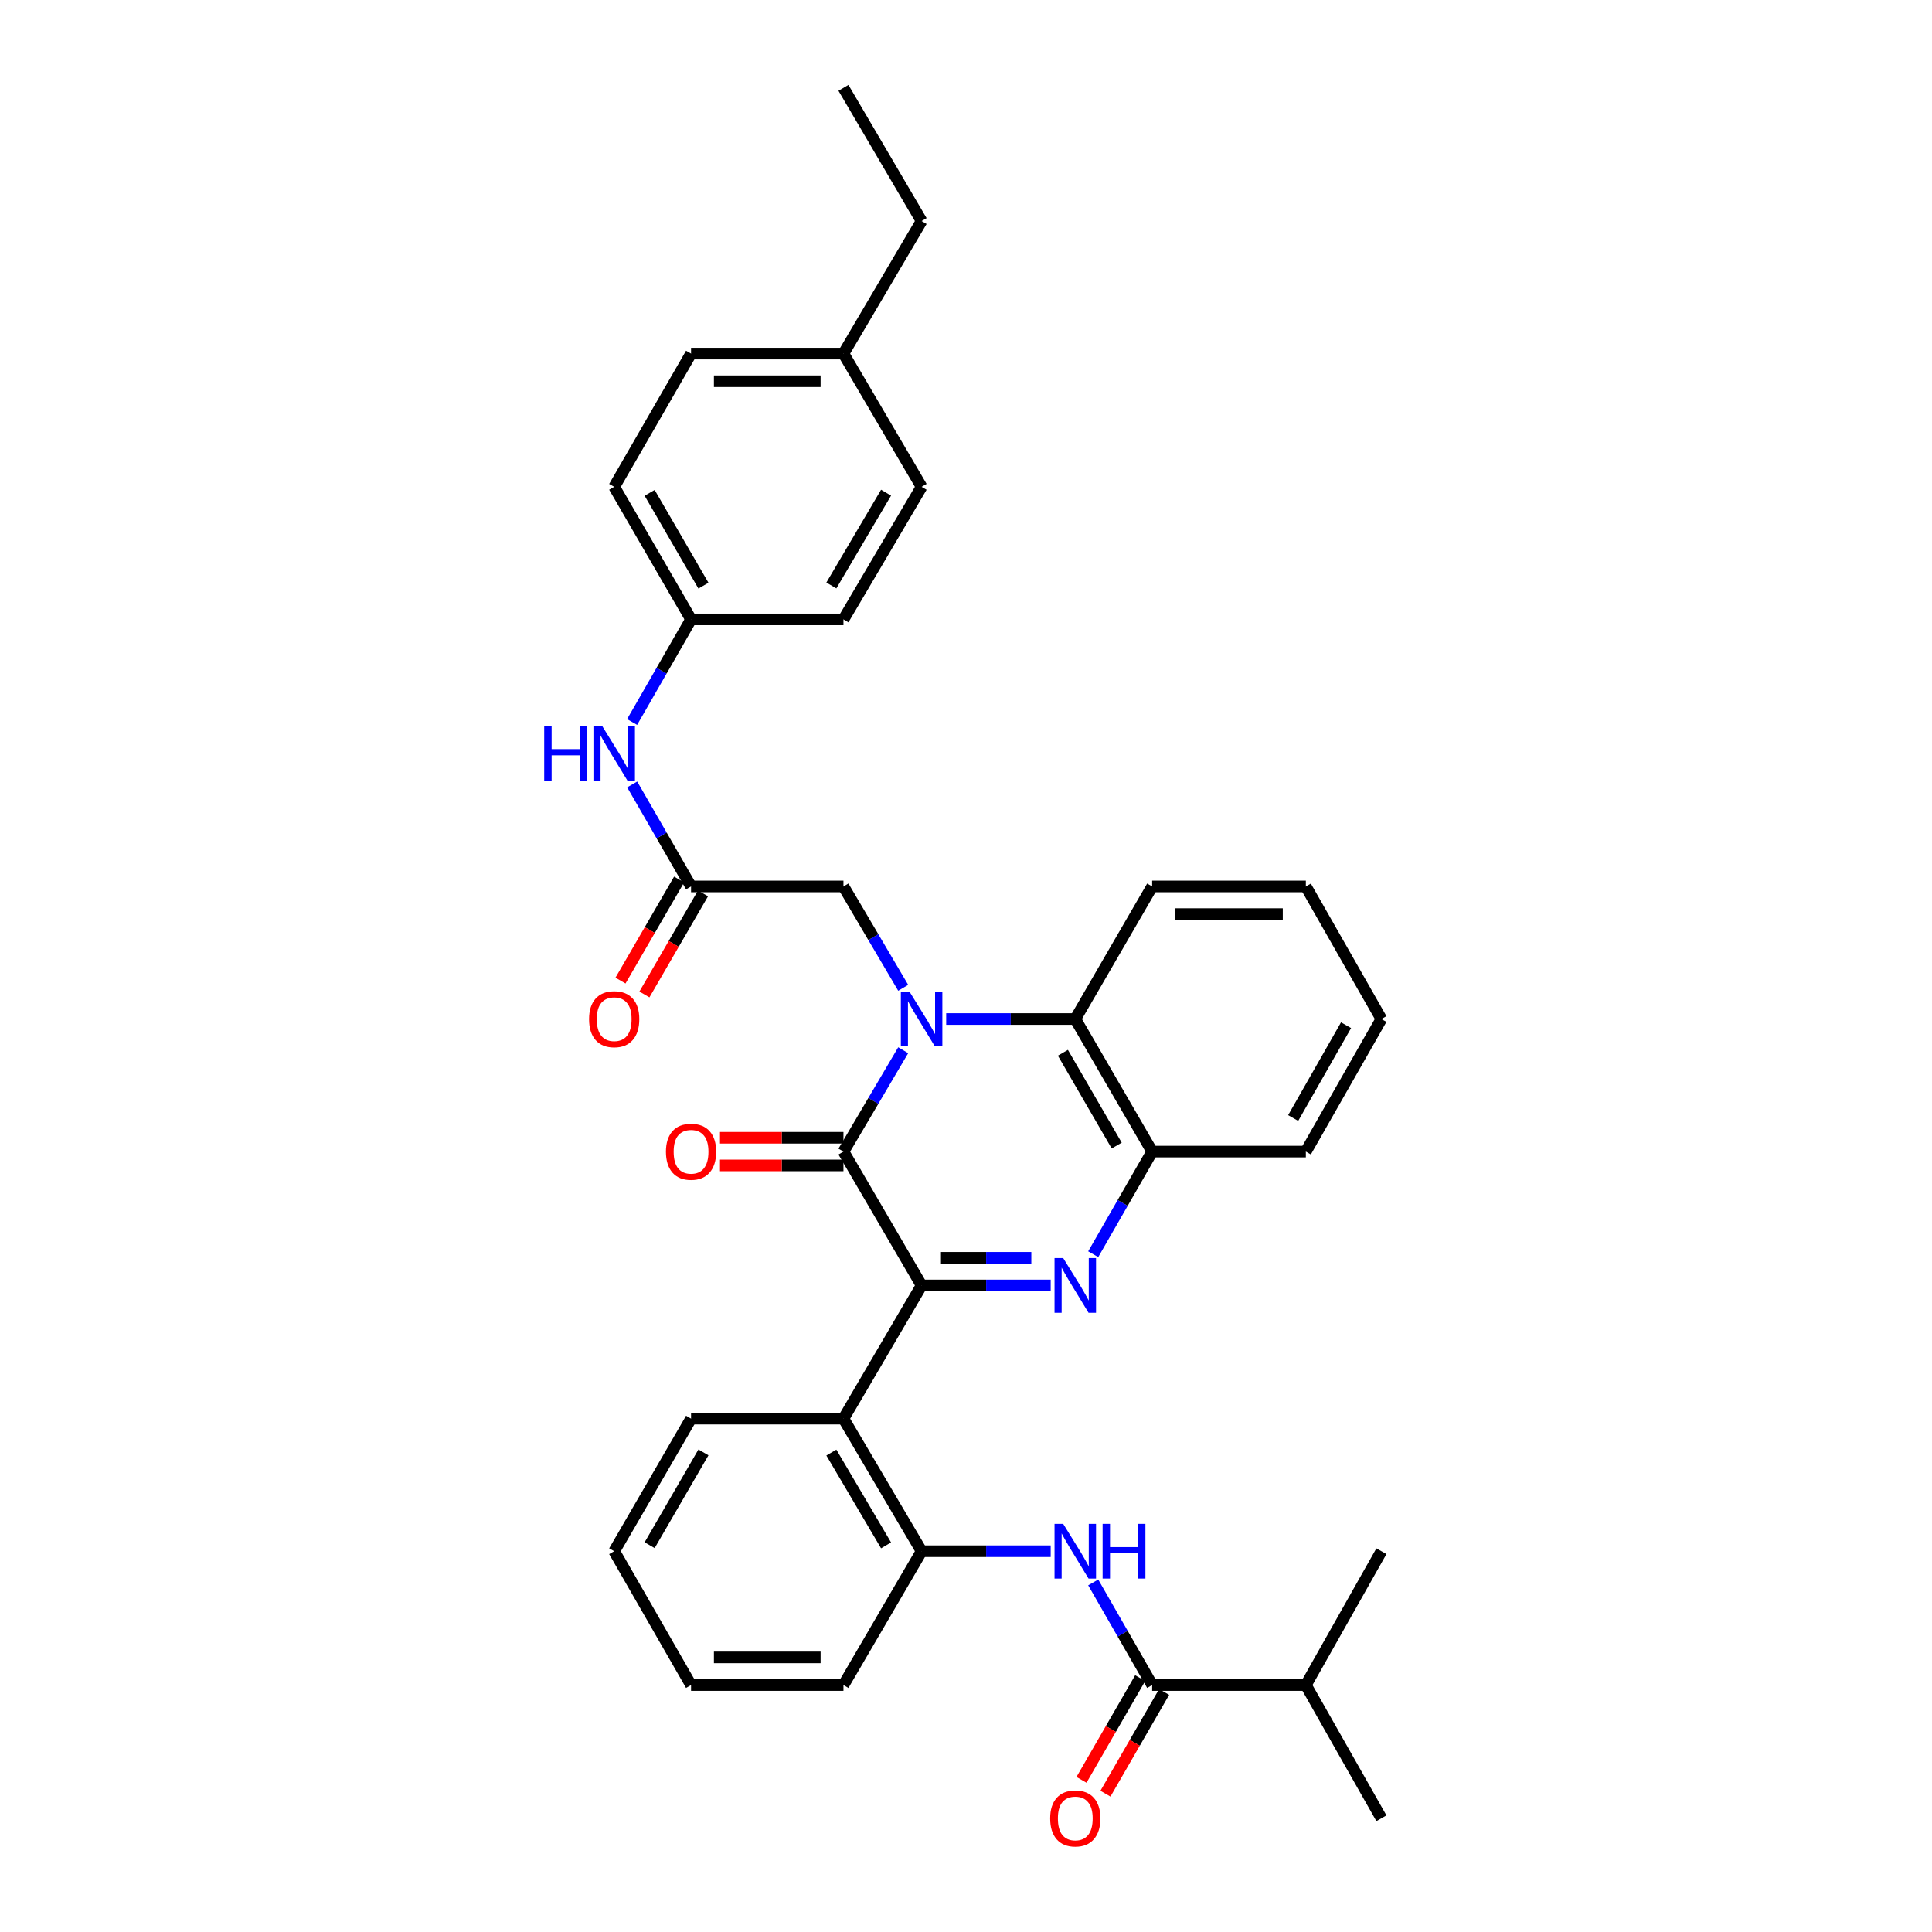 <?xml version='1.0' encoding='iso-8859-1'?>
<svg version='1.1' baseProfile='full'
              xmlns='http://www.w3.org/2000/svg'
                      xmlns:rdkit='http://www.rdkit.org/xml'
                      xmlns:xlink='http://www.w3.org/1999/xlink'
                  xml:space='preserve'
width='1000px' height='1000px' viewBox='0 0 1000 1000'>
<!-- END OF HEADER -->
<rect style='opacity:1.0;fill:#FFFFFF;stroke:none' width='1000' height='1000' x='0' y='0'> </rect>
<path class='bond-1' d='M 467.502,543.588 L 452.038,569.823' style='fill:none;fill-rule:evenodd;stroke:#0000FF;stroke-width:6px;stroke-linecap:butt;stroke-linejoin:miter;stroke-opacity:1' />
<path class='bond-1' d='M 452.038,569.823 L 436.574,596.058' style='fill:none;fill-rule:evenodd;stroke:#000000;stroke-width:6px;stroke-linecap:butt;stroke-linejoin:miter;stroke-opacity:1' />
<path class='bond-4' d='M 489.75,527.436 L 523.158,527.436' style='fill:none;fill-rule:evenodd;stroke:#0000FF;stroke-width:6px;stroke-linecap:butt;stroke-linejoin:miter;stroke-opacity:1' />
<path class='bond-4' d='M 523.158,527.436 L 556.566,527.436' style='fill:none;fill-rule:evenodd;stroke:#000000;stroke-width:6px;stroke-linecap:butt;stroke-linejoin:miter;stroke-opacity:1' />
<path class='bond-9' d='M 467.501,511.285 L 452.037,485.054' style='fill:none;fill-rule:evenodd;stroke:#0000FF;stroke-width:6px;stroke-linecap:butt;stroke-linejoin:miter;stroke-opacity:1' />
<path class='bond-9' d='M 452.037,485.054 L 436.574,458.822' style='fill:none;fill-rule:evenodd;stroke:#000000;stroke-width:6px;stroke-linecap:butt;stroke-linejoin:miter;stroke-opacity:1' />
<path class='bond-0' d='M 477.022,665.332 L 436.574,596.058' style='fill:none;fill-rule:evenodd;stroke:#000000;stroke-width:6px;stroke-linecap:butt;stroke-linejoin:miter;stroke-opacity:1' />
<path class='bond-3' d='M 477.022,665.332 L 436.574,734.287' style='fill:none;fill-rule:evenodd;stroke:#000000;stroke-width:6px;stroke-linecap:butt;stroke-linejoin:miter;stroke-opacity:1' />
<path class='bond-34' d='M 477.022,665.332 L 510.43,665.332' style='fill:none;fill-rule:evenodd;stroke:#000000;stroke-width:6px;stroke-linecap:butt;stroke-linejoin:miter;stroke-opacity:1' />
<path class='bond-34' d='M 510.43,665.332 L 543.838,665.332' style='fill:none;fill-rule:evenodd;stroke:#0000FF;stroke-width:6px;stroke-linecap:butt;stroke-linejoin:miter;stroke-opacity:1' />
<path class='bond-34' d='M 487.044,651.022 L 510.43,651.022' style='fill:none;fill-rule:evenodd;stroke:#000000;stroke-width:6px;stroke-linecap:butt;stroke-linejoin:miter;stroke-opacity:1' />
<path class='bond-34' d='M 510.43,651.022 L 533.815,651.022' style='fill:none;fill-rule:evenodd;stroke:#0000FF;stroke-width:6px;stroke-linecap:butt;stroke-linejoin:miter;stroke-opacity:1' />
<path class='bond-11' d='M 436.574,588.903 L 404.617,588.903' style='fill:none;fill-rule:evenodd;stroke:#000000;stroke-width:6px;stroke-linecap:butt;stroke-linejoin:miter;stroke-opacity:1' />
<path class='bond-11' d='M 404.617,588.903 L 372.661,588.903' style='fill:none;fill-rule:evenodd;stroke:#FF0000;stroke-width:6px;stroke-linecap:butt;stroke-linejoin:miter;stroke-opacity:1' />
<path class='bond-11' d='M 436.574,603.213 L 404.617,603.213' style='fill:none;fill-rule:evenodd;stroke:#000000;stroke-width:6px;stroke-linecap:butt;stroke-linejoin:miter;stroke-opacity:1' />
<path class='bond-11' d='M 404.617,603.213 L 372.661,603.213' style='fill:none;fill-rule:evenodd;stroke:#FF0000;stroke-width:6px;stroke-linecap:butt;stroke-linejoin:miter;stroke-opacity:1' />
<path class='bond-2' d='M 565.846,649.174 L 581.1,622.616' style='fill:none;fill-rule:evenodd;stroke:#0000FF;stroke-width:6px;stroke-linecap:butt;stroke-linejoin:miter;stroke-opacity:1' />
<path class='bond-2' d='M 581.1,622.616 L 596.354,596.058' style='fill:none;fill-rule:evenodd;stroke:#000000;stroke-width:6px;stroke-linecap:butt;stroke-linejoin:miter;stroke-opacity:1' />
<path class='bond-8' d='M 436.574,734.287 L 477.022,802.901' style='fill:none;fill-rule:evenodd;stroke:#000000;stroke-width:6px;stroke-linecap:butt;stroke-linejoin:miter;stroke-opacity:1' />
<path class='bond-8' d='M 430.314,751.846 L 458.628,799.876' style='fill:none;fill-rule:evenodd;stroke:#000000;stroke-width:6px;stroke-linecap:butt;stroke-linejoin:miter;stroke-opacity:1' />
<path class='bond-18' d='M 436.574,734.287 L 357.689,734.287' style='fill:none;fill-rule:evenodd;stroke:#000000;stroke-width:6px;stroke-linecap:butt;stroke-linejoin:miter;stroke-opacity:1' />
<path class='bond-5' d='M 556.566,527.436 L 596.354,596.058' style='fill:none;fill-rule:evenodd;stroke:#000000;stroke-width:6px;stroke-linecap:butt;stroke-linejoin:miter;stroke-opacity:1' />
<path class='bond-5' d='M 550.155,544.907 L 578.007,592.942' style='fill:none;fill-rule:evenodd;stroke:#000000;stroke-width:6px;stroke-linecap:butt;stroke-linejoin:miter;stroke-opacity:1' />
<path class='bond-23' d='M 556.566,527.436 L 596.354,458.822' style='fill:none;fill-rule:evenodd;stroke:#000000;stroke-width:6px;stroke-linecap:butt;stroke-linejoin:miter;stroke-opacity:1' />
<path class='bond-24' d='M 596.354,596.058 L 675.907,596.058' style='fill:none;fill-rule:evenodd;stroke:#000000;stroke-width:6px;stroke-linecap:butt;stroke-linejoin:miter;stroke-opacity:1' />
<path class='bond-6' d='M 543.838,802.901 L 510.43,802.901' style='fill:none;fill-rule:evenodd;stroke:#0000FF;stroke-width:6px;stroke-linecap:butt;stroke-linejoin:miter;stroke-opacity:1' />
<path class='bond-6' d='M 510.43,802.901 L 477.022,802.901' style='fill:none;fill-rule:evenodd;stroke:#000000;stroke-width:6px;stroke-linecap:butt;stroke-linejoin:miter;stroke-opacity:1' />
<path class='bond-7' d='M 565.846,819.058 L 581.1,845.616' style='fill:none;fill-rule:evenodd;stroke:#0000FF;stroke-width:6px;stroke-linecap:butt;stroke-linejoin:miter;stroke-opacity:1' />
<path class='bond-7' d='M 581.1,845.616 L 596.354,872.175' style='fill:none;fill-rule:evenodd;stroke:#000000;stroke-width:6px;stroke-linecap:butt;stroke-linejoin:miter;stroke-opacity:1' />
<path class='bond-13' d='M 590.157,868.599 L 574.969,894.921' style='fill:none;fill-rule:evenodd;stroke:#000000;stroke-width:6px;stroke-linecap:butt;stroke-linejoin:miter;stroke-opacity:1' />
<path class='bond-13' d='M 574.969,894.921 L 559.78,921.244' style='fill:none;fill-rule:evenodd;stroke:#FF0000;stroke-width:6px;stroke-linecap:butt;stroke-linejoin:miter;stroke-opacity:1' />
<path class='bond-13' d='M 602.552,875.75 L 587.363,902.073' style='fill:none;fill-rule:evenodd;stroke:#000000;stroke-width:6px;stroke-linecap:butt;stroke-linejoin:miter;stroke-opacity:1' />
<path class='bond-13' d='M 587.363,902.073 L 572.175,928.396' style='fill:none;fill-rule:evenodd;stroke:#FF0000;stroke-width:6px;stroke-linecap:butt;stroke-linejoin:miter;stroke-opacity:1' />
<path class='bond-15' d='M 596.354,872.175 L 675.907,872.175' style='fill:none;fill-rule:evenodd;stroke:#000000;stroke-width:6px;stroke-linecap:butt;stroke-linejoin:miter;stroke-opacity:1' />
<path class='bond-25' d='M 477.022,802.901 L 436.574,872.175' style='fill:none;fill-rule:evenodd;stroke:#000000;stroke-width:6px;stroke-linecap:butt;stroke-linejoin:miter;stroke-opacity:1' />
<path class='bond-10' d='M 436.574,458.822 L 357.689,458.822' style='fill:none;fill-rule:evenodd;stroke:#000000;stroke-width:6px;stroke-linecap:butt;stroke-linejoin:miter;stroke-opacity:1' />
<path class='bond-12' d='M 357.689,458.822 L 342.454,432.42' style='fill:none;fill-rule:evenodd;stroke:#000000;stroke-width:6px;stroke-linecap:butt;stroke-linejoin:miter;stroke-opacity:1' />
<path class='bond-12' d='M 342.454,432.42 L 327.22,406.017' style='fill:none;fill-rule:evenodd;stroke:#0000FF;stroke-width:6px;stroke-linecap:butt;stroke-linejoin:miter;stroke-opacity:1' />
<path class='bond-14' d='M 351.5,455.233 L 336.332,481.389' style='fill:none;fill-rule:evenodd;stroke:#000000;stroke-width:6px;stroke-linecap:butt;stroke-linejoin:miter;stroke-opacity:1' />
<path class='bond-14' d='M 336.332,481.389 L 321.165,507.544' style='fill:none;fill-rule:evenodd;stroke:#FF0000;stroke-width:6px;stroke-linecap:butt;stroke-linejoin:miter;stroke-opacity:1' />
<path class='bond-14' d='M 363.878,462.412 L 348.711,488.567' style='fill:none;fill-rule:evenodd;stroke:#000000;stroke-width:6px;stroke-linecap:butt;stroke-linejoin:miter;stroke-opacity:1' />
<path class='bond-14' d='M 348.711,488.567 L 333.544,514.723' style='fill:none;fill-rule:evenodd;stroke:#FF0000;stroke-width:6px;stroke-linecap:butt;stroke-linejoin:miter;stroke-opacity:1' />
<path class='bond-16' d='M 327.181,373.71 L 342.435,347.152' style='fill:none;fill-rule:evenodd;stroke:#0000FF;stroke-width:6px;stroke-linecap:butt;stroke-linejoin:miter;stroke-opacity:1' />
<path class='bond-16' d='M 342.435,347.152 L 357.689,320.593' style='fill:none;fill-rule:evenodd;stroke:#000000;stroke-width:6px;stroke-linecap:butt;stroke-linejoin:miter;stroke-opacity:1' />
<path class='bond-26' d='M 675.907,872.175 L 715.019,802.901' style='fill:none;fill-rule:evenodd;stroke:#000000;stroke-width:6px;stroke-linecap:butt;stroke-linejoin:miter;stroke-opacity:1' />
<path class='bond-27' d='M 675.907,872.175 L 715.019,941.13' style='fill:none;fill-rule:evenodd;stroke:#000000;stroke-width:6px;stroke-linecap:butt;stroke-linejoin:miter;stroke-opacity:1' />
<path class='bond-19' d='M 357.689,320.593 L 436.574,320.593' style='fill:none;fill-rule:evenodd;stroke:#000000;stroke-width:6px;stroke-linecap:butt;stroke-linejoin:miter;stroke-opacity:1' />
<path class='bond-20' d='M 357.689,320.593 L 317.901,251.98' style='fill:none;fill-rule:evenodd;stroke:#000000;stroke-width:6px;stroke-linecap:butt;stroke-linejoin:miter;stroke-opacity:1' />
<path class='bond-20' d='M 364.099,303.123 L 336.248,255.093' style='fill:none;fill-rule:evenodd;stroke:#000000;stroke-width:6px;stroke-linecap:butt;stroke-linejoin:miter;stroke-opacity:1' />
<path class='bond-17' d='M 436.574,183.024 L 357.689,183.024' style='fill:none;fill-rule:evenodd;stroke:#000000;stroke-width:6px;stroke-linecap:butt;stroke-linejoin:miter;stroke-opacity:1' />
<path class='bond-17' d='M 424.741,197.333 L 369.522,197.333' style='fill:none;fill-rule:evenodd;stroke:#000000;stroke-width:6px;stroke-linecap:butt;stroke-linejoin:miter;stroke-opacity:1' />
<path class='bond-28' d='M 436.574,183.024 L 477.022,114.41' style='fill:none;fill-rule:evenodd;stroke:#000000;stroke-width:6px;stroke-linecap:butt;stroke-linejoin:miter;stroke-opacity:1' />
<path class='bond-36' d='M 436.574,183.024 L 477.022,251.98' style='fill:none;fill-rule:evenodd;stroke:#000000;stroke-width:6px;stroke-linecap:butt;stroke-linejoin:miter;stroke-opacity:1' />
<path class='bond-29' d='M 357.689,734.287 L 317.901,802.901' style='fill:none;fill-rule:evenodd;stroke:#000000;stroke-width:6px;stroke-linecap:butt;stroke-linejoin:miter;stroke-opacity:1' />
<path class='bond-29' d='M 364.099,751.758 L 336.248,799.787' style='fill:none;fill-rule:evenodd;stroke:#000000;stroke-width:6px;stroke-linecap:butt;stroke-linejoin:miter;stroke-opacity:1' />
<path class='bond-21' d='M 436.574,320.593 L 477.022,251.98' style='fill:none;fill-rule:evenodd;stroke:#000000;stroke-width:6px;stroke-linecap:butt;stroke-linejoin:miter;stroke-opacity:1' />
<path class='bond-21' d='M 430.314,303.034 L 458.628,255.005' style='fill:none;fill-rule:evenodd;stroke:#000000;stroke-width:6px;stroke-linecap:butt;stroke-linejoin:miter;stroke-opacity:1' />
<path class='bond-22' d='M 317.901,251.98 L 357.689,183.024' style='fill:none;fill-rule:evenodd;stroke:#000000;stroke-width:6px;stroke-linecap:butt;stroke-linejoin:miter;stroke-opacity:1' />
<path class='bond-30' d='M 596.354,458.822 L 675.907,458.822' style='fill:none;fill-rule:evenodd;stroke:#000000;stroke-width:6px;stroke-linecap:butt;stroke-linejoin:miter;stroke-opacity:1' />
<path class='bond-30' d='M 608.287,473.132 L 663.974,473.132' style='fill:none;fill-rule:evenodd;stroke:#000000;stroke-width:6px;stroke-linecap:butt;stroke-linejoin:miter;stroke-opacity:1' />
<path class='bond-35' d='M 675.907,596.058 L 715.019,527.436' style='fill:none;fill-rule:evenodd;stroke:#000000;stroke-width:6px;stroke-linecap:butt;stroke-linejoin:miter;stroke-opacity:1' />
<path class='bond-35' d='M 669.342,578.679 L 696.721,530.644' style='fill:none;fill-rule:evenodd;stroke:#000000;stroke-width:6px;stroke-linecap:butt;stroke-linejoin:miter;stroke-opacity:1' />
<path class='bond-37' d='M 436.574,872.175 L 357.689,872.175' style='fill:none;fill-rule:evenodd;stroke:#000000;stroke-width:6px;stroke-linecap:butt;stroke-linejoin:miter;stroke-opacity:1' />
<path class='bond-37' d='M 424.741,857.865 L 369.522,857.865' style='fill:none;fill-rule:evenodd;stroke:#000000;stroke-width:6px;stroke-linecap:butt;stroke-linejoin:miter;stroke-opacity:1' />
<path class='bond-33' d='M 477.022,114.41 L 436.574,45.455' style='fill:none;fill-rule:evenodd;stroke:#000000;stroke-width:6px;stroke-linecap:butt;stroke-linejoin:miter;stroke-opacity:1' />
<path class='bond-32' d='M 317.901,802.901 L 357.689,872.175' style='fill:none;fill-rule:evenodd;stroke:#000000;stroke-width:6px;stroke-linecap:butt;stroke-linejoin:miter;stroke-opacity:1' />
<path class='bond-31' d='M 675.907,458.822 L 715.019,527.436' style='fill:none;fill-rule:evenodd;stroke:#000000;stroke-width:6px;stroke-linecap:butt;stroke-linejoin:miter;stroke-opacity:1' />
<path  class='atom-0' d='M 470.762 513.276
L 480.042 528.276
Q 480.962 529.756, 482.442 532.436
Q 483.922 535.116, 484.002 535.276
L 484.002 513.276
L 487.762 513.276
L 487.762 541.596
L 483.882 541.596
L 473.922 525.196
Q 472.762 523.276, 471.522 521.076
Q 470.322 518.876, 469.962 518.196
L 469.962 541.596
L 466.282 541.596
L 466.282 513.276
L 470.762 513.276
' fill='#0000FF'/>
<path  class='atom-3' d='M 550.306 651.172
L 559.586 666.172
Q 560.506 667.652, 561.986 670.332
Q 563.466 673.012, 563.546 673.172
L 563.546 651.172
L 567.306 651.172
L 567.306 679.492
L 563.426 679.492
L 553.466 663.092
Q 552.306 661.172, 551.066 658.972
Q 549.866 656.772, 549.506 656.092
L 549.506 679.492
L 545.826 679.492
L 545.826 651.172
L 550.306 651.172
' fill='#0000FF'/>
<path  class='atom-7' d='M 550.306 788.741
L 559.586 803.741
Q 560.506 805.221, 561.986 807.901
Q 563.466 810.581, 563.546 810.741
L 563.546 788.741
L 567.306 788.741
L 567.306 817.061
L 563.426 817.061
L 553.466 800.661
Q 552.306 798.741, 551.066 796.541
Q 549.866 794.341, 549.506 793.661
L 549.506 817.061
L 545.826 817.061
L 545.826 788.741
L 550.306 788.741
' fill='#0000FF'/>
<path  class='atom-7' d='M 570.706 788.741
L 574.546 788.741
L 574.546 800.781
L 589.026 800.781
L 589.026 788.741
L 592.866 788.741
L 592.866 817.061
L 589.026 817.061
L 589.026 803.981
L 574.546 803.981
L 574.546 817.061
L 570.706 817.061
L 570.706 788.741
' fill='#0000FF'/>
<path  class='atom-12' d='M 344.689 596.138
Q 344.689 589.338, 348.049 585.538
Q 351.409 581.738, 357.689 581.738
Q 363.969 581.738, 367.329 585.538
Q 370.689 589.338, 370.689 596.138
Q 370.689 603.018, 367.289 606.938
Q 363.889 610.818, 357.689 610.818
Q 351.449 610.818, 348.049 606.938
Q 344.689 603.058, 344.689 596.138
M 357.689 607.618
Q 362.009 607.618, 364.329 604.738
Q 366.689 601.818, 366.689 596.138
Q 366.689 590.578, 364.329 587.778
Q 362.009 584.938, 357.689 584.938
Q 353.369 584.938, 351.009 587.738
Q 348.689 590.538, 348.689 596.138
Q 348.689 601.858, 351.009 604.738
Q 353.369 607.618, 357.689 607.618
' fill='#FF0000'/>
<path  class='atom-13' d='M 281.681 375.707
L 285.521 375.707
L 285.521 387.747
L 300.001 387.747
L 300.001 375.707
L 303.841 375.707
L 303.841 404.027
L 300.001 404.027
L 300.001 390.947
L 285.521 390.947
L 285.521 404.027
L 281.681 404.027
L 281.681 375.707
' fill='#0000FF'/>
<path  class='atom-13' d='M 311.641 375.707
L 320.921 390.707
Q 321.841 392.187, 323.321 394.867
Q 324.801 397.547, 324.881 397.707
L 324.881 375.707
L 328.641 375.707
L 328.641 404.027
L 324.761 404.027
L 314.801 387.627
Q 313.641 385.707, 312.401 383.507
Q 311.201 381.307, 310.841 380.627
L 310.841 404.027
L 307.161 404.027
L 307.161 375.707
L 311.641 375.707
' fill='#0000FF'/>
<path  class='atom-14' d='M 543.566 941.21
Q 543.566 934.41, 546.926 930.61
Q 550.286 926.81, 556.566 926.81
Q 562.846 926.81, 566.206 930.61
Q 569.566 934.41, 569.566 941.21
Q 569.566 948.09, 566.166 952.01
Q 562.766 955.89, 556.566 955.89
Q 550.326 955.89, 546.926 952.01
Q 543.566 948.13, 543.566 941.21
M 556.566 952.69
Q 560.886 952.69, 563.206 949.81
Q 565.566 946.89, 565.566 941.21
Q 565.566 935.65, 563.206 932.85
Q 560.886 930.01, 556.566 930.01
Q 552.246 930.01, 549.886 932.81
Q 547.566 935.61, 547.566 941.21
Q 547.566 946.93, 549.886 949.81
Q 552.246 952.69, 556.566 952.69
' fill='#FF0000'/>
<path  class='atom-15' d='M 304.901 527.516
Q 304.901 520.716, 308.261 516.916
Q 311.621 513.116, 317.901 513.116
Q 324.181 513.116, 327.541 516.916
Q 330.901 520.716, 330.901 527.516
Q 330.901 534.396, 327.501 538.316
Q 324.101 542.196, 317.901 542.196
Q 311.661 542.196, 308.261 538.316
Q 304.901 534.436, 304.901 527.516
M 317.901 538.996
Q 322.221 538.996, 324.541 536.116
Q 326.901 533.196, 326.901 527.516
Q 326.901 521.956, 324.541 519.156
Q 322.221 516.316, 317.901 516.316
Q 313.581 516.316, 311.221 519.116
Q 308.901 521.916, 308.901 527.516
Q 308.901 533.236, 311.221 536.116
Q 313.581 538.996, 317.901 538.996
' fill='#FF0000'/>
</svg>
